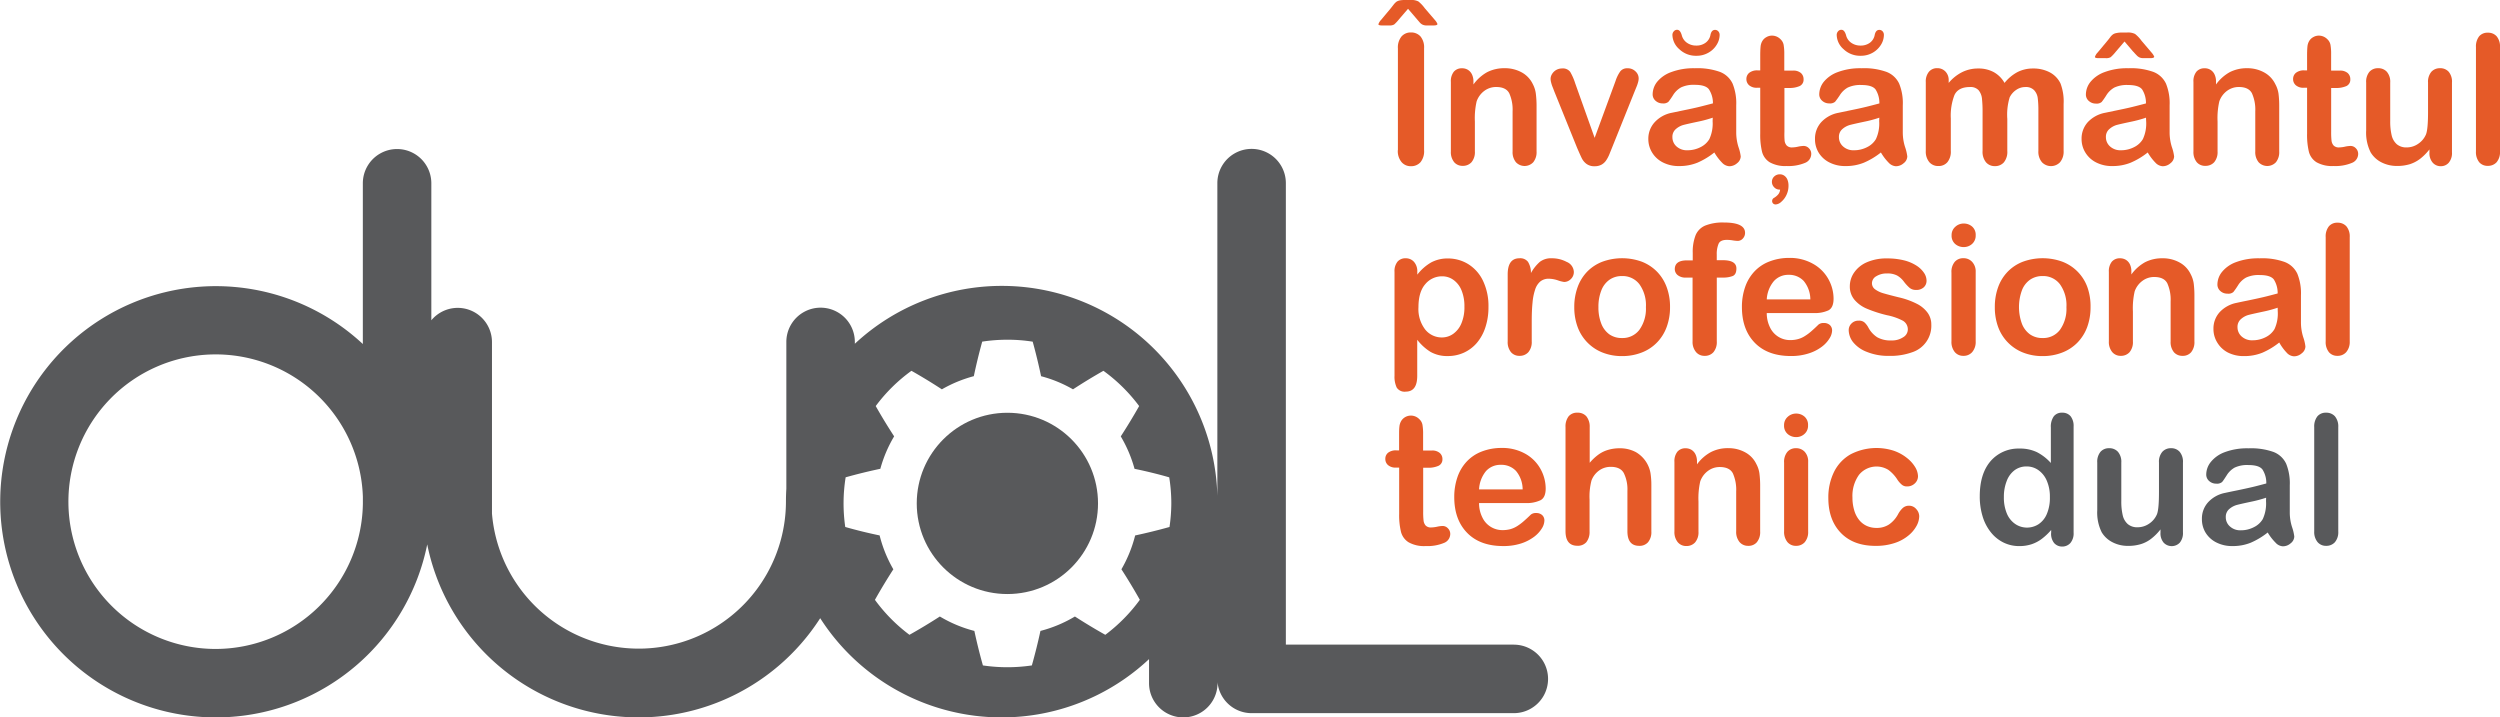 <svg xmlns="http://www.w3.org/2000/svg" viewBox="0 0 693.43 198.98"><defs><style>.cls-1{fill:#e55a28;}.cls-2{fill:#58595b;}</style></defs><title>logodual</title><g id="Layer_2" data-name="Layer 2"><g id="Layer_1-2" data-name="Layer 1"><path class="cls-1" d="M393,5.3l-2.45-2.86L388.09,5.3a11.11,11.11,0,0,1-1.39,1.49,2.47,2.47,0,0,1-1.37.27h-2c-.66,0-1-.11-1-.34a3.17,3.17,0,0,1,.76-1.22l2.71-3.25.78-1a4.72,4.72,0,0,1,.77-.78,2.73,2.73,0,0,1,1-.37A7.84,7.84,0,0,1,389.82,0h1.37a4.37,4.37,0,0,1,2.21.39,9.47,9.47,0,0,1,1.77,1.86L398,5.55a3.7,3.7,0,0,1,.71,1.1c0,.27-.36.41-1.1.41h-1.85a2.64,2.64,0,0,1-1.16-.21,2.51,2.51,0,0,1-.82-.64Zm-5.26,36.33V13.41a4.78,4.78,0,0,1,1-3.29A3.34,3.34,0,0,1,391.31,9,3.48,3.48,0,0,1,394,10.1a4.75,4.75,0,0,1,1,3.31V41.63A4.81,4.81,0,0,1,394,45a3.46,3.46,0,0,1-2.66,1.1,3.29,3.29,0,0,1-2.57-1.12A4.74,4.74,0,0,1,387.72,41.63Z"/><path class="cls-1" d="M408.69,22.62v.81A11.69,11.69,0,0,1,412.53,20a10.36,10.36,0,0,1,4.81-1.08,9.63,9.63,0,0,1,4.71,1.14,7.27,7.27,0,0,1,3.1,3.25A7.8,7.8,0,0,1,426,26a27.37,27.37,0,0,1,.2,3.62V42a4.41,4.41,0,0,1-.92,3,3.29,3.29,0,0,1-4.8,0,4.41,4.41,0,0,1-.93-3V30.88a11.07,11.07,0,0,0-.92-5c-.61-1.17-1.83-1.75-3.65-1.75a5.47,5.47,0,0,0-3.25,1.06,6.16,6.16,0,0,0-2.15,2.92,20.73,20.73,0,0,0-.49,5.57V42a4.31,4.31,0,0,1-.94,3,3.16,3.16,0,0,1-2.43,1A3,3,0,0,1,403.36,45a4.41,4.41,0,0,1-.93-3V22.72a4.19,4.19,0,0,1,.83-2.84,2.87,2.87,0,0,1,2.27-.94,3,3,0,0,1,1.59.41,3,3,0,0,1,1.14,1.25A4.43,4.43,0,0,1,408.69,22.62Z"/><path class="cls-1" d="M436.91,23.09l5.4,15.15,5.81-15.81a9.5,9.5,0,0,1,1.35-2.7,2.44,2.44,0,0,1,2-.79,3,3,0,0,1,2.16.85,2.64,2.64,0,0,1,.89,2,3.87,3.87,0,0,1-.16,1,8.86,8.86,0,0,1-.36,1.1l-.48,1.17L447.12,41c-.18.46-.41,1-.7,1.73a8.9,8.9,0,0,1-.95,1.8,3.76,3.76,0,0,1-1.29,1.16,3.88,3.88,0,0,1-1.87.42,3.61,3.61,0,0,1-2.26-.65A4.33,4.33,0,0,1,438.8,44c-.27-.51-.72-1.53-1.36-3l-6.35-15.71c-.14-.39-.3-.78-.45-1.17a8.4,8.4,0,0,1-.39-1.2,4.13,4.13,0,0,1-.16-1.05,2.54,2.54,0,0,1,.42-1.36,3.2,3.2,0,0,1,2.73-1.52,2.53,2.53,0,0,1,2.29.95A15.55,15.55,0,0,1,436.91,23.09Z"/><path class="cls-1" d="M475.51,42.29a20.49,20.49,0,0,1-4.68,2.83,13.24,13.24,0,0,1-5.07.94,9.58,9.58,0,0,1-4.51-1,7.38,7.38,0,0,1-3-2.75,7.11,7.11,0,0,1-1.05-3.76A6.75,6.75,0,0,1,459,33.86a8.68,8.68,0,0,1,4.76-2.59l3.15-.66c1.68-.34,3.12-.65,4.31-.94s2.5-.63,3.9-1A7,7,0,0,0,474,24.76q-.94-1.23-3.9-1.23a8.13,8.13,0,0,0-3.82.71,6.17,6.17,0,0,0-2.2,2.12,19.48,19.48,0,0,1-1.3,1.87,2.12,2.12,0,0,1-1.62.45,2.83,2.83,0,0,1-1.94-.72,2.32,2.32,0,0,1-.82-1.84,5.65,5.65,0,0,1,1.24-3.42A8.93,8.93,0,0,1,463.54,20a17.64,17.64,0,0,1,6.57-1.07,18.49,18.49,0,0,1,6.92,1,6.41,6.41,0,0,1,3.55,3.28,14.42,14.42,0,0,1,1,6c0,1.57,0,2.89,0,4s0,2.3,0,3.64a13.6,13.6,0,0,0,.62,3.92,12.25,12.25,0,0,1,.63,2.62,2.46,2.46,0,0,1-1,1.87,3.24,3.24,0,0,1-2.19.85,3,3,0,0,1-2-1A14.24,14.24,0,0,1,475.51,42.29Zm-.44-9.65a33.63,33.63,0,0,1-4.26,1.14c-1.87.4-3.16.69-3.88.88a5.28,5.28,0,0,0-2.05,1.1,2.8,2.8,0,0,0-1,2.28,3.4,3.4,0,0,0,1.14,2.58,4.26,4.26,0,0,0,3,1.06,7.89,7.89,0,0,0,3.65-.86,5.8,5.8,0,0,0,2.46-2.24,10.24,10.24,0,0,0,.9-5Z"/><path class="cls-1" d="M487.51,19.52h.73v-4q0-1.61.09-2.52a3.67,3.67,0,0,1,.47-1.58,2.94,2.94,0,0,1,1.13-1.11,3.1,3.1,0,0,1,1.63-.43,3.31,3.31,0,0,1,2.3,1,2.86,2.86,0,0,1,.87,1.56,14.26,14.26,0,0,1,.18,2.6v4.54h2.44a3.18,3.18,0,0,1,2.17.67,2.25,2.25,0,0,1,.74,1.73,1.93,1.93,0,0,1-1.06,1.88,6.86,6.86,0,0,1-3,.54h-1.25V36.6A20.69,20.69,0,0,0,495,39a2.43,2.43,0,0,0,.59,1.37,2,2,0,0,0,1.55.52,8.25,8.25,0,0,0,1.59-.21,7.93,7.93,0,0,1,1.56-.2,2,2,0,0,1,1.45.64,2.15,2.15,0,0,1,.65,1.6,2.68,2.68,0,0,1-1.76,2.47,11.88,11.88,0,0,1-5.06.86A8.76,8.76,0,0,1,490.85,45a4.87,4.87,0,0,1-2.11-2.91,19.92,19.92,0,0,1-.5-5V24.34h-.88a3.17,3.17,0,0,1-2.2-.69,2.24,2.24,0,0,1-.76-1.73,2.18,2.18,0,0,1,.8-1.73A3.53,3.53,0,0,1,487.51,19.52Z"/><path class="cls-1" d="M521.71,42.29A20.49,20.49,0,0,1,517,45.12a13.16,13.16,0,0,1-5.07.94,9.51,9.51,0,0,1-4.5-1,7.34,7.34,0,0,1-3-2.75,7.11,7.11,0,0,1-1-3.76,6.75,6.75,0,0,1,1.74-4.67,8.68,8.68,0,0,1,4.76-2.59l3.15-.66c1.68-.34,3.12-.65,4.32-.94s2.49-.63,3.89-1a7,7,0,0,0-1.06-3.88q-.94-1.23-3.9-1.23a8.16,8.16,0,0,0-3.82.71,6.17,6.17,0,0,0-2.2,2.12A22.25,22.25,0,0,1,509,28.23a2.16,2.16,0,0,1-1.63.45,2.83,2.83,0,0,1-1.94-.72,2.32,2.32,0,0,1-.82-1.84,5.66,5.66,0,0,1,1.25-3.42A8.9,8.9,0,0,1,509.74,20a17.64,17.64,0,0,1,6.57-1.07,18.45,18.45,0,0,1,6.92,1,6.38,6.38,0,0,1,3.55,3.28,14.26,14.26,0,0,1,1,6c0,1.57,0,2.89,0,4s0,2.3,0,3.64a13.29,13.29,0,0,0,.63,3.92,12.65,12.65,0,0,1,.62,2.62,2.43,2.43,0,0,1-1,1.87,3.24,3.24,0,0,1-2.18.85,3,3,0,0,1-2-1A14.24,14.24,0,0,1,521.71,42.29Zm-.44-9.65A32.7,32.7,0,0,1,517,33.78c-1.87.4-3.16.69-3.87.88a5.31,5.31,0,0,0-2.06,1.1,2.8,2.8,0,0,0-1,2.28,3.38,3.38,0,0,0,1.15,2.58,4.21,4.21,0,0,0,3,1.06,7.89,7.89,0,0,0,3.65-.86,5.8,5.8,0,0,0,2.46-2.24,10.24,10.24,0,0,0,.9-5Z"/><path class="cls-1" d="M556.77,33v8.87a4.56,4.56,0,0,1-.95,3.16,3.22,3.22,0,0,1-2.51,1.05A3.14,3.14,0,0,1,550.85,45a4.61,4.61,0,0,1-.94-3.16V31.23a35,35,0,0,0-.17-3.91,4.36,4.36,0,0,0-.93-2.29,3,3,0,0,0-2.39-.89q-3.28,0-4.32,2.25a15.9,15.9,0,0,0-1,6.45v9a4.59,4.59,0,0,1-.94,3.14,3.14,3.14,0,0,1-2.48,1.07A3.21,3.21,0,0,1,535.16,45a4.54,4.54,0,0,1-1-3.14V22.77a4.18,4.18,0,0,1,.87-2.86,2.89,2.89,0,0,1,2.28-1,3.09,3.09,0,0,1,2.28.91,3.39,3.39,0,0,1,.92,2.53V23A11.66,11.66,0,0,1,544.26,20a9.84,9.84,0,0,1,4.4-1A8.8,8.8,0,0,1,553,20a7.76,7.76,0,0,1,3,3A11.62,11.62,0,0,1,559.58,20a9.27,9.27,0,0,1,4.28-1,9.74,9.74,0,0,1,4.72,1.08,6.87,6.87,0,0,1,2.95,3.08,14.06,14.06,0,0,1,.86,5.69v13a4.56,4.56,0,0,1-1,3.16,3.47,3.47,0,0,1-5,0,4.49,4.49,0,0,1-1-3.14V30.64a26.34,26.34,0,0,0-.18-3.45,3.93,3.93,0,0,0-1-2.17,3.14,3.14,0,0,0-2.44-.88,4.5,4.5,0,0,0-2.51.78,5.29,5.29,0,0,0-1.84,2.1A16.63,16.63,0,0,0,556.77,33Z"/><path class="cls-1" d="M595.72,42.29A20.49,20.49,0,0,1,591,45.12a13.2,13.2,0,0,1-5.07.94,9.58,9.58,0,0,1-4.51-1,7.38,7.38,0,0,1-3-2.75,7.11,7.11,0,0,1-1.05-3.76,6.78,6.78,0,0,1,1.73-4.67,8.75,8.75,0,0,1,4.77-2.59l3.15-.66c1.68-.34,3.12-.65,4.31-.94s2.5-.63,3.9-1a7,7,0,0,0-1.06-3.88q-.94-1.23-3.9-1.23a8.13,8.13,0,0,0-3.82.71,6.17,6.17,0,0,0-2.2,2.12,19.48,19.48,0,0,1-1.3,1.87,2.12,2.12,0,0,1-1.62.45,2.83,2.83,0,0,1-1.94-.72,2.32,2.32,0,0,1-.82-1.84,5.65,5.65,0,0,1,1.24-3.42A8.93,8.93,0,0,1,583.75,20a17.64,17.64,0,0,1,6.57-1.07,18.49,18.49,0,0,1,6.92,1,6.41,6.41,0,0,1,3.55,3.28,14.42,14.42,0,0,1,1,6c0,1.57,0,2.89,0,4s0,2.3,0,3.64a13.6,13.6,0,0,0,.62,3.92,12.25,12.25,0,0,1,.63,2.62,2.46,2.46,0,0,1-1,1.87,3.24,3.24,0,0,1-2.19.85,3,3,0,0,1-2-1A14.24,14.24,0,0,1,595.72,42.29Zm-4-27.92-2.44-2.86-2.44,2.86a11.63,11.63,0,0,1-1.4,1.49,2.45,2.45,0,0,1-1.37.27h-2c-.67,0-1-.12-1-.35a3.25,3.25,0,0,1,.76-1.22l2.71-3.25c.23-.27.49-.6.78-1a3.77,3.77,0,0,1,.77-.78,2.56,2.56,0,0,1,1-.37,7.19,7.19,0,0,1,1.47-.14H590a4.37,4.37,0,0,1,2.21.4A9.63,9.63,0,0,1,594,11.31l2.81,3.3a4.12,4.12,0,0,1,.71,1.1c0,.28-.37.42-1.1.42h-1.86a2.67,2.67,0,0,1-1.16-.21,2.82,2.82,0,0,1-.82-.65Q592.15,14.84,591.76,14.37Zm3.52,18.27A33.63,33.63,0,0,1,591,33.78c-1.87.4-3.16.69-3.88.88a5.28,5.28,0,0,0-2,1.1,2.8,2.8,0,0,0-1,2.28,3.41,3.41,0,0,0,1.15,2.58,4.26,4.26,0,0,0,3,1.06,7.89,7.89,0,0,0,3.65-.86,5.8,5.8,0,0,0,2.46-2.24,10.24,10.24,0,0,0,.9-5Z"/><path class="cls-1" d="M614.66,22.62v.81A11.69,11.69,0,0,1,618.5,20a10.36,10.36,0,0,1,4.81-1.08A9.63,9.63,0,0,1,628,20.08a7.27,7.27,0,0,1,3.1,3.25A7.8,7.8,0,0,1,632,26a27.6,27.6,0,0,1,.19,3.62V42a4.41,4.41,0,0,1-.91,3,3.29,3.29,0,0,1-4.8,0,4.41,4.41,0,0,1-.93-3V30.88a11.07,11.07,0,0,0-.92-5c-.61-1.17-1.83-1.75-3.65-1.75a5.47,5.47,0,0,0-3.25,1.06,6.16,6.16,0,0,0-2.15,2.92,20.73,20.73,0,0,0-.49,5.57V42a4.31,4.31,0,0,1-.94,3,3.16,3.16,0,0,1-2.43,1A3,3,0,0,1,609.33,45a4.41,4.41,0,0,1-.93-3V22.72a4.19,4.19,0,0,1,.83-2.84,2.87,2.87,0,0,1,2.27-.94,2.92,2.92,0,0,1,2.73,1.66A4.43,4.43,0,0,1,614.66,22.62Z"/><path class="cls-1" d="M639.19,19.52h.73v-4q0-1.61.09-2.52a3.67,3.67,0,0,1,.47-1.58,2.94,2.94,0,0,1,1.13-1.11,3.1,3.1,0,0,1,1.63-.43,3.31,3.31,0,0,1,2.3,1,2.86,2.86,0,0,1,.87,1.56,14.26,14.26,0,0,1,.18,2.6v4.54H649a3.18,3.18,0,0,1,2.17.67,2.25,2.25,0,0,1,.74,1.73,1.93,1.93,0,0,1-1.06,1.88,6.86,6.86,0,0,1-3,.54h-1.25V36.6A20.69,20.69,0,0,0,646.7,39a2.43,2.43,0,0,0,.59,1.37,2,2,0,0,0,1.55.52,8.25,8.25,0,0,0,1.59-.21,7.93,7.93,0,0,1,1.56-.2,2,2,0,0,1,1.45.64,2.19,2.19,0,0,1,.65,1.6,2.68,2.68,0,0,1-1.76,2.47,11.88,11.88,0,0,1-5.06.86A8.76,8.76,0,0,1,642.53,45a4.87,4.87,0,0,1-2.11-2.91,19.92,19.92,0,0,1-.5-5V24.34H639a3.17,3.17,0,0,1-2.2-.69,2.24,2.24,0,0,1-.76-1.73,2.18,2.18,0,0,1,.8-1.73A3.53,3.53,0,0,1,639.19,19.52Z"/><path class="cls-1" d="M673.86,42.29v-.85A14.79,14.79,0,0,1,671.34,44a9.52,9.52,0,0,1-2.88,1.53,11.84,11.84,0,0,1-3.57.5,9.35,9.35,0,0,1-4.34-1,7.36,7.36,0,0,1-3-2.77,12.19,12.19,0,0,1-1.24-6.1V22.92a4.29,4.29,0,0,1,.9-3,3.1,3.1,0,0,1,2.4-1,3.16,3.16,0,0,1,2.44,1,4.24,4.24,0,0,1,.93,3V33.6a16.49,16.49,0,0,0,.39,3.89A4.7,4.7,0,0,0,664.8,40a4.06,4.06,0,0,0,2.75.89,5.56,5.56,0,0,0,3.18-1,5.85,5.85,0,0,0,2.17-2.61q.57-1.43.57-6.21V22.92a4.29,4.29,0,0,1,.92-3,3.15,3.15,0,0,1,2.42-1,3.09,3.09,0,0,1,2.4,1,4.29,4.29,0,0,1,.9,3V42.24a4.11,4.11,0,0,1-.87,2.86,2.85,2.85,0,0,1-2.23,1,2.91,2.91,0,0,1-2.26-1A4,4,0,0,1,673.86,42.29Z"/><path class="cls-1" d="M686.76,42V13.07a4.55,4.55,0,0,1,.89-3,3,3,0,0,1,2.41-1,3.13,3.13,0,0,1,2.44,1,4.37,4.37,0,0,1,.93,3V42a4.36,4.36,0,0,1-.94,3,3.16,3.16,0,0,1-2.43,1A3,3,0,0,1,687.67,45,4.46,4.46,0,0,1,686.76,42Z"/><path class="cls-1" d="M393.12,75.38v.8A13.32,13.32,0,0,1,397,72.77a9.61,9.61,0,0,1,4.6-1.08,10.67,10.67,0,0,1,5.66,1.58,11,11,0,0,1,4.1,4.65,16.2,16.2,0,0,1,1.5,7.23A17.53,17.53,0,0,1,412,90.8a12.78,12.78,0,0,1-2.38,4.33,10.47,10.47,0,0,1-3.58,2.69,10.67,10.67,0,0,1-4.43.94,9.38,9.38,0,0,1-4.81-1.15,14,14,0,0,1-3.7-3.37v10c0,2.93-1.06,4.39-3.2,4.39a2.58,2.58,0,0,1-2.49-1.13,7.12,7.12,0,0,1-.61-3.31V75.42a4.19,4.19,0,0,1,.83-2.84,2.86,2.86,0,0,1,2.27-.94,3,3,0,0,1,2.31,1A3.94,3.94,0,0,1,393.12,75.38Zm13.07,9.7a11.55,11.55,0,0,0-.8-4.54,6.58,6.58,0,0,0-2.24-2.9,5.32,5.32,0,0,0-3.16-1,6,6,0,0,0-4.66,2.18q-1.89,2.17-1.89,6.4a9.29,9.29,0,0,0,1.88,6.19A5.88,5.88,0,0,0,400,93.6a5.39,5.39,0,0,0,3.08-1,6.7,6.7,0,0,0,2.27-2.9A11.44,11.44,0,0,0,406.19,85.08Z"/><path class="cls-1" d="M424.86,89.13V94.7a4.31,4.31,0,0,1-.95,3,3.17,3.17,0,0,1-2.42,1,3,3,0,0,1-2.37-1,4.36,4.36,0,0,1-.93-3V76.13q0-4.48,3.25-4.49a2.69,2.69,0,0,1,2.39,1,5.77,5.77,0,0,1,.81,3.1,11.64,11.64,0,0,1,2.46-3.1,5.08,5.08,0,0,1,3.36-1,8.61,8.61,0,0,1,4.08,1,3.14,3.14,0,0,1,2,2.78,2.66,2.66,0,0,1-.85,2,2.61,2.61,0,0,1-1.82.79,8.53,8.53,0,0,1-1.77-.45,8.27,8.27,0,0,0-2.48-.45,3.63,3.63,0,0,0-2.39.77,4.88,4.88,0,0,0-1.44,2.28,15.48,15.48,0,0,0-.71,3.61C424.93,85.43,424.86,87.13,424.86,89.13Z"/><path class="cls-1" d="M463.22,85.2a15.7,15.7,0,0,1-.93,5.49A12.1,12.1,0,0,1,459.6,95a11.71,11.71,0,0,1-4.2,2.77,14.73,14.73,0,0,1-5.5,1,14.41,14.41,0,0,1-5.44-1,12.05,12.05,0,0,1-6.88-7.1,15.71,15.71,0,0,1-.92-5.48,15.92,15.92,0,0,1,.93-5.55,12.16,12.16,0,0,1,2.66-4.3,11.84,11.84,0,0,1,4.21-2.75,16,16,0,0,1,10.94,0,12,12,0,0,1,4.23,2.79,12.11,12.11,0,0,1,2.67,4.3A15.6,15.6,0,0,1,463.22,85.2Zm-6.69,0a10,10,0,0,0-1.8-6.36,5.86,5.86,0,0,0-4.83-2.27,5.93,5.93,0,0,0-3.44,1,6.43,6.43,0,0,0-2.3,3,12.34,12.34,0,0,0-.8,4.62,12.12,12.12,0,0,0,.79,4.57,6.58,6.58,0,0,0,2.27,3,5.94,5.94,0,0,0,3.48,1,5.82,5.82,0,0,0,4.83-2.29A10,10,0,0,0,456.53,85.2Z"/><path class="cls-1" d="M467.94,72.22h1.58v-2a12.79,12.79,0,0,1,.8-5A5,5,0,0,1,473,62.56a13.05,13.05,0,0,1,5.19-.84q5.83,0,5.84,2.86a2.26,2.26,0,0,1-.61,1.58,1.91,1.91,0,0,1-1.44.66,11.45,11.45,0,0,1-1.35-.14,10.56,10.56,0,0,0-1.61-.15c-1.21,0-2,.35-2.32,1.06a7.25,7.25,0,0,0-.52,3v1.58h1.64q3.81,0,3.81,2.3c0,1.09-.33,1.78-1,2.08a7.29,7.29,0,0,1-2.8.44h-1.64V94.7a4.34,4.34,0,0,1-.94,3,3.12,3.12,0,0,1-2.43,1,3,3,0,0,1-2.35-1,4.34,4.34,0,0,1-1-3V77h-1.83a3.46,3.46,0,0,1-2.29-.68,2.15,2.15,0,0,1-.81-1.74C464.59,73,465.7,72.22,467.94,72.22Z"/><path class="cls-1" d="M503.1,86.83H490.05a8.84,8.84,0,0,0,.91,4,6.13,6.13,0,0,0,5.64,3.5,7.87,7.87,0,0,0,2.18-.29,6.9,6.9,0,0,0,1.92-.88,13.13,13.13,0,0,0,1.71-1.28c.52-.45,1.2-1.07,2-1.86a2.19,2.19,0,0,1,1.46-.43,2.41,2.41,0,0,1,1.67.56,2,2,0,0,1,.63,1.59,4.27,4.27,0,0,1-.71,2.11,8.29,8.29,0,0,1-2.13,2.32,12,12,0,0,1-3.6,1.84,15.42,15.42,0,0,1-5,.74q-6.42,0-10-3.67t-3.57-9.94a16.55,16.55,0,0,1,.88-5.49,12,12,0,0,1,2.57-4.33,11.08,11.08,0,0,1,4.15-2.78,15,15,0,0,1,5.47-1A13,13,0,0,1,503,73.24a10.91,10.91,0,0,1,4.19,4.26,11.19,11.19,0,0,1,1.39,5.33c0,1.68-.48,2.76-1.44,3.26A8.93,8.93,0,0,1,503.1,86.83Zm-13.05-3.78h12.09a8.13,8.13,0,0,0-1.84-5.12,5.54,5.54,0,0,0-4.22-1.7A5.33,5.33,0,0,0,492,78,8.58,8.58,0,0,0,490.05,83.05Z"/><path class="cls-1" d="M535.69,90a7.72,7.72,0,0,1-5.32,7.71,17.67,17.67,0,0,1-6.38,1,15.63,15.63,0,0,1-6.16-1.1A9,9,0,0,1,514,94.91a5.56,5.56,0,0,1-1.22-3.31,2.57,2.57,0,0,1,.78-1.88,2.68,2.68,0,0,1,2-.78,2.3,2.3,0,0,1,1.61.51,5.4,5.4,0,0,1,1.08,1.44,7.22,7.22,0,0,0,2.45,2.66,7.41,7.41,0,0,0,3.9.88,5.6,5.6,0,0,0,3.29-.89,2.51,2.51,0,0,0,1.28-2,2.76,2.76,0,0,0-1.33-2.56,16.1,16.1,0,0,0-4.39-1.54,36,36,0,0,1-5.6-1.8,9.14,9.14,0,0,1-3.46-2.48,5.66,5.66,0,0,1-1.3-3.79,6.66,6.66,0,0,1,1.2-3.78,8.21,8.21,0,0,1,3.53-2.85,13.5,13.5,0,0,1,5.63-1.06,19,19,0,0,1,4.66.53,11.5,11.5,0,0,1,3.44,1.45,7.1,7.1,0,0,1,2.1,2,3.92,3.92,0,0,1,.72,2.15,2.45,2.45,0,0,1-.77,1.88,3,3,0,0,1-2.18.73,2.68,2.68,0,0,1-1.75-.58A11.65,11.65,0,0,1,528,78a6.18,6.18,0,0,0-1.78-1.57,5.65,5.65,0,0,0-2.79-.58,5.4,5.4,0,0,0-3,.77,2.24,2.24,0,0,0-1.2,1.92,2.07,2.07,0,0,0,.88,1.72,7.27,7.27,0,0,0,2.37,1.11c1,.29,2.36.65,4.1,1.08a21.7,21.7,0,0,1,5.07,1.8,8.32,8.32,0,0,1,3,2.48A5.49,5.49,0,0,1,535.69,90Z"/><path class="cls-1" d="M544.7,68.53a3.53,3.53,0,0,1-2.38-.85,3,3,0,0,1-1-2.42,3,3,0,0,1,1-2.33A3.4,3.4,0,0,1,544.7,62a3.52,3.52,0,0,1,2.3.83,3,3,0,0,1,1,2.42,3.06,3.06,0,0,1-1,2.41A3.4,3.4,0,0,1,544.7,68.53Zm3.3,6.89V94.7a4.27,4.27,0,0,1-1,3,3.13,3.13,0,0,1-2.42,1,3,3,0,0,1-2.38-1.05,4.44,4.44,0,0,1-.92-3V75.62a4.29,4.29,0,0,1,.92-3,3.06,3.06,0,0,1,2.38-1,3.18,3.18,0,0,1,2.42,1A3.86,3.86,0,0,1,548,75.42Z"/><path class="cls-1" d="M579.86,85.2a15.93,15.93,0,0,1-.92,5.49A12.24,12.24,0,0,1,576.25,95a11.88,11.88,0,0,1-4.2,2.77,14.76,14.76,0,0,1-5.5,1,14.46,14.46,0,0,1-5.45-1,12.05,12.05,0,0,1-6.88-7.1,15.71,15.71,0,0,1-.91-5.48,15.92,15.92,0,0,1,.92-5.55,12,12,0,0,1,2.67-4.3,11.71,11.71,0,0,1,4.2-2.75,16,16,0,0,1,10.95,0A11.88,11.88,0,0,1,579,79.7,15.83,15.83,0,0,1,579.86,85.2Zm-6.69,0a10,10,0,0,0-1.8-6.36,5.82,5.82,0,0,0-4.82-2.27,6,6,0,0,0-3.45,1,6.35,6.35,0,0,0-2.29,3,13.6,13.6,0,0,0,0,9.19,6.53,6.53,0,0,0,2.28,3,5.89,5.89,0,0,0,3.48,1,5.79,5.79,0,0,0,4.82-2.29A10,10,0,0,0,573.17,85.2Z"/><path class="cls-1" d="M591.18,75.33v.8A11.8,11.8,0,0,1,595,72.72a10.36,10.36,0,0,1,4.81-1.08,9.52,9.52,0,0,1,4.71,1.15,7.19,7.19,0,0,1,3.1,3.24,7.8,7.8,0,0,1,.86,2.64,27.6,27.6,0,0,1,.19,3.62V94.7a4.41,4.41,0,0,1-.91,3,3,3,0,0,1-2.38,1A3.07,3.07,0,0,1,603,97.71a4.39,4.39,0,0,1-.93-3V83.58a11.1,11.1,0,0,0-.92-5c-.61-1.17-1.83-1.75-3.65-1.75a5.41,5.41,0,0,0-3.25,1.07,6.09,6.09,0,0,0-2.15,2.91,20.81,20.81,0,0,0-.49,5.58V94.7a4.31,4.31,0,0,1-.94,3,3.16,3.16,0,0,1-2.43,1,3,3,0,0,1-2.37-1.05,4.39,4.39,0,0,1-.93-3V75.42a4.19,4.19,0,0,1,.83-2.84,2.87,2.87,0,0,1,2.27-.94,3.14,3.14,0,0,1,1.59.41,3,3,0,0,1,1.14,1.25A4.45,4.45,0,0,1,591.18,75.33Z"/><path class="cls-1" d="M632.2,95a20.49,20.49,0,0,1-4.68,2.83,13.24,13.24,0,0,1-5.07.94,9.58,9.58,0,0,1-4.51-1A7.38,7.38,0,0,1,615,95a7.11,7.11,0,0,1-1.05-3.76,6.74,6.74,0,0,1,1.73-4.66A8.68,8.68,0,0,1,620.4,84q.63-.15,3.15-.66c1.68-.35,3.12-.66,4.31-.94s2.5-.64,3.9-1a7,7,0,0,0-1.06-3.88q-.94-1.23-3.9-1.23a8.13,8.13,0,0,0-3.82.71,6.17,6.17,0,0,0-2.2,2.12,21.58,21.58,0,0,1-1.3,1.87,2.07,2.07,0,0,1-1.62.46,2.83,2.83,0,0,1-2-.73,2.35,2.35,0,0,1-.81-1.84,5.65,5.65,0,0,1,1.24-3.42,8.93,8.93,0,0,1,3.89-2.74,17.64,17.64,0,0,1,6.57-1.07,18.39,18.39,0,0,1,6.91,1,6.4,6.4,0,0,1,3.56,3.28,14.42,14.42,0,0,1,1,6c0,1.57,0,2.9,0,4s0,2.3,0,3.64a13.6,13.6,0,0,0,.62,3.92,11.89,11.89,0,0,1,.62,2.63,2.45,2.45,0,0,1-1,1.86,3.2,3.2,0,0,1-2.19.85,2.91,2.91,0,0,1-2-1A13.94,13.94,0,0,1,632.2,95Zm-.44-9.65a33.63,33.63,0,0,1-4.26,1.14c-1.87.4-3.16.69-3.88.88a5.28,5.28,0,0,0-2,1.1,2.83,2.83,0,0,0-1,2.28,3.41,3.41,0,0,0,1.15,2.58,4.26,4.26,0,0,0,3,1.06,7.91,7.91,0,0,0,3.65-.86,5.86,5.86,0,0,0,2.46-2.24,10.24,10.24,0,0,0,.9-5Z"/><path class="cls-1" d="M645.08,94.7V65.77a4.49,4.49,0,0,1,.89-3,3,3,0,0,1,2.4-1,3.19,3.19,0,0,1,2.45,1,4.37,4.37,0,0,1,.93,3V94.7a4.31,4.31,0,0,1-1,3,3.13,3.13,0,0,1-2.43,1A3,3,0,0,1,646,97.71,4.44,4.44,0,0,1,645.08,94.7Z"/><path class="cls-1" d="M387.33,124.92h.74v-4c0-1.08,0-1.92.08-2.53a3.81,3.81,0,0,1,.48-1.58,3.06,3.06,0,0,1,1.12-1.11,3.24,3.24,0,0,1,1.64-.43,3.27,3.27,0,0,1,2.29,1,2.78,2.78,0,0,1,.87,1.55,14.34,14.34,0,0,1,.18,2.6v4.54h2.45a3.13,3.13,0,0,1,2.16.68,2.19,2.19,0,0,1,.75,1.72A1.93,1.93,0,0,1,399,129.2a6.86,6.86,0,0,1-3,.54h-1.25V142a20.56,20.56,0,0,0,.11,2.41,2.5,2.5,0,0,0,.59,1.37,2,2,0,0,0,1.55.52,9,9,0,0,0,1.59-.2,8.2,8.2,0,0,1,1.56-.21,2,2,0,0,1,1.46.65,2.17,2.17,0,0,1,.65,1.6,2.68,2.68,0,0,1-1.76,2.46,11.91,11.91,0,0,1-5.06.86,8.72,8.72,0,0,1-4.74-1.05,4.83,4.83,0,0,1-2.11-2.91,19.45,19.45,0,0,1-.5-5v-12.8h-.88a3.14,3.14,0,0,1-2.2-.69,2.2,2.2,0,0,1-.76-1.73,2.13,2.13,0,0,1,.79-1.72A3.48,3.48,0,0,1,387.33,124.92Z"/><path class="cls-1" d="M423.3,139.54H410.25a8.8,8.8,0,0,0,.92,4,6.13,6.13,0,0,0,5.63,3.5,8.17,8.17,0,0,0,2.18-.28,7.2,7.2,0,0,0,1.92-.88,14.16,14.16,0,0,0,1.71-1.29c.52-.45,1.2-1.07,2-1.85a2.15,2.15,0,0,1,1.47-.44,2.4,2.4,0,0,1,1.66.56,2,2,0,0,1,.63,1.59,4.35,4.35,0,0,1-.7,2.11,8.49,8.49,0,0,1-2.14,2.32,12.34,12.34,0,0,1-3.59,1.85,15.77,15.77,0,0,1-5,.73q-6.42,0-10-3.67t-3.57-9.94a16.81,16.81,0,0,1,.88-5.49,12,12,0,0,1,2.57-4.33,11.16,11.16,0,0,1,4.15-2.78,15,15,0,0,1,5.48-1,13,13,0,0,1,6.7,1.65,10.84,10.84,0,0,1,4.19,4.26,11.22,11.22,0,0,1,1.39,5.33c0,1.68-.48,2.76-1.44,3.26A8.91,8.91,0,0,1,423.3,139.54Zm-13.05-3.79h12.09a8.07,8.07,0,0,0-1.84-5.12,5.53,5.53,0,0,0-4.21-1.7,5.37,5.37,0,0,0-4.1,1.72A8.64,8.64,0,0,0,410.25,135.75Z"/><path class="cls-1" d="M440.94,118.47v9.9a13.77,13.77,0,0,1,2.48-2.32,8.79,8.79,0,0,1,2.67-1.28,11.07,11.07,0,0,1,3.16-.43,9.3,9.3,0,0,1,4.5,1.07,8.4,8.4,0,0,1,4.05,5.81,21.38,21.38,0,0,1,.24,3.4V147.4a4.36,4.36,0,0,1-.92,3,3.08,3.08,0,0,1-2.43,1c-2.2,0-3.29-1.35-3.29-4.06V136.14a10.24,10.24,0,0,0-1-4.92c-.63-1.15-1.84-1.73-3.61-1.73a5.43,5.43,0,0,0-3.22,1,6.06,6.06,0,0,0-2.13,2.77,17.64,17.64,0,0,0-.54,5.3v8.82a4.54,4.54,0,0,1-.89,3,3.12,3.12,0,0,1-2.48,1q-3.3,0-3.3-4.06V118.47a4.58,4.58,0,0,1,.87-3,3,3,0,0,1,2.43-1,3.14,3.14,0,0,1,2.48,1A4.55,4.55,0,0,1,440.94,118.47Z"/><path class="cls-1" d="M470.7,128v.8a11.58,11.58,0,0,1,3.85-3.4,10.17,10.17,0,0,1,4.8-1.09,9.5,9.5,0,0,1,4.71,1.15,7.22,7.22,0,0,1,3.1,3.25,7.66,7.66,0,0,1,.86,2.64,27.2,27.2,0,0,1,.2,3.61V147.4a4.41,4.41,0,0,1-.92,3,3,3,0,0,1-2.38,1,3.07,3.07,0,0,1-2.42-1.05,4.39,4.39,0,0,1-.93-3V136.29a11.15,11.15,0,0,0-.92-5c-.61-1.16-1.83-1.75-3.65-1.75a5.41,5.41,0,0,0-3.25,1.07,6.11,6.11,0,0,0-2.15,2.92,21.11,21.11,0,0,0-.49,5.57v8.35a4.29,4.29,0,0,1-.94,3,3.16,3.16,0,0,1-2.43,1,3,3,0,0,1-2.37-1.05,4.39,4.39,0,0,1-.93-3V128.13a4.22,4.22,0,0,1,.83-2.85,2.88,2.88,0,0,1,2.28-.94,3.13,3.13,0,0,1,1.58.41,3,3,0,0,1,1.14,1.25A4.45,4.45,0,0,1,470.7,128Z"/><path class="cls-1" d="M498.23,121.24a3.52,3.52,0,0,1-2.38-.86,3,3,0,0,1-1-2.42,3,3,0,0,1,1-2.33,3.4,3.4,0,0,1,2.35-.92,3.52,3.52,0,0,1,2.3.83,3,3,0,0,1,1,2.42,3,3,0,0,1-1,2.41A3.36,3.36,0,0,1,498.23,121.24Zm3.3,6.89V147.4a4.32,4.32,0,0,1-.95,3,3.15,3.15,0,0,1-2.42,1,3,3,0,0,1-2.38-1.05,4.44,4.44,0,0,1-.92-3V128.32a4.29,4.29,0,0,1,.92-3,3.06,3.06,0,0,1,2.38-1,3.19,3.19,0,0,1,2.42,1A3.91,3.91,0,0,1,501.53,128.13Z"/><path class="cls-1" d="M532.34,143.2a5.8,5.8,0,0,1-.74,2.66,9.07,9.07,0,0,1-2.28,2.7,11.59,11.59,0,0,1-3.84,2.07,16.38,16.38,0,0,1-5.23.78q-6.18,0-9.65-3.6t-3.47-9.67a16,16,0,0,1,1.58-7.25,11.41,11.41,0,0,1,4.6-4.88,15.6,15.6,0,0,1,11.93-1,12.16,12.16,0,0,1,3.67,2,9.5,9.5,0,0,1,2.3,2.55,5.17,5.17,0,0,1,.79,2.53,2.68,2.68,0,0,1-.89,2,3,3,0,0,1-2.16.83,2.13,2.13,0,0,1-1.38-.43,6.52,6.52,0,0,1-1.24-1.38,10.09,10.09,0,0,0-2.55-2.78,6.27,6.27,0,0,0-8.15,1.38,10,10,0,0,0-1.81,6.32,12.14,12.14,0,0,0,.47,3.45,7.63,7.63,0,0,0,1.34,2.69,5.82,5.82,0,0,0,2.13,1.69,6.48,6.48,0,0,0,2.73.57,6.13,6.13,0,0,0,3.43-.93,8,8,0,0,0,2.53-2.83,6.57,6.57,0,0,1,1.32-1.76,2.54,2.54,0,0,1,1.74-.64,2.58,2.58,0,0,1,2,.93A3,3,0,0,1,532.34,143.2Z"/><path class="cls-2" d="M568.94,147.65V147a16.84,16.84,0,0,1-2.65,2.5,10,10,0,0,1-2.83,1.47,10.78,10.78,0,0,1-3.34.5,9.78,9.78,0,0,1-4.43-1,10.28,10.28,0,0,1-3.53-2.89,13,13,0,0,1-2.26-4.42,18.7,18.7,0,0,1-.77-5.5q0-6.25,3-9.75a10.17,10.17,0,0,1,8-3.49,10.79,10.79,0,0,1,4.86,1,13.45,13.45,0,0,1,3.86,3v-9.85a4.94,4.94,0,0,1,.82-3.1,2.78,2.78,0,0,1,2.33-1,2.92,2.92,0,0,1,2.34,1,4.36,4.36,0,0,1,.82,2.85v29.42a4.13,4.13,0,0,1-.88,2.86,3,3,0,0,1-2.28,1,2.92,2.92,0,0,1-2.26-1A4.09,4.09,0,0,1,568.94,147.65Zm-13.12-9.8a11.42,11.42,0,0,0,.84,4.62,6.52,6.52,0,0,0,2.31,2.87,5.75,5.75,0,0,0,3.2,1,5.91,5.91,0,0,0,3.22-.91,6.31,6.31,0,0,0,2.32-2.81,11.32,11.32,0,0,0,.87-4.73,11,11,0,0,0-.87-4.58,6.82,6.82,0,0,0-2.35-2.93,5.55,5.55,0,0,0-3.23-1,5.48,5.48,0,0,0-3.28,1,6.61,6.61,0,0,0-2.23,3A11.87,11.87,0,0,0,555.82,137.85Z"/><path class="cls-2" d="M599.26,147.7v-.86a14.4,14.4,0,0,1-2.51,2.54,9,9,0,0,1-2.89,1.53,11.77,11.77,0,0,1-3.56.5,9.2,9.2,0,0,1-4.34-1,7.34,7.34,0,0,1-3-2.76,12.26,12.26,0,0,1-1.24-6.11V128.32a4.33,4.33,0,0,1,.9-3,3.08,3.08,0,0,1,2.39-1,3.18,3.18,0,0,1,2.45,1,4.24,4.24,0,0,1,.93,3V139a16.58,16.58,0,0,0,.39,3.9,4.61,4.61,0,0,0,1.4,2.46,4,4,0,0,0,2.75.89,5.61,5.61,0,0,0,3.18-1,5.86,5.86,0,0,0,2.17-2.61c.38-.95.56-3,.56-6.21v-8.11a4.24,4.24,0,0,1,.93-3,3.15,3.15,0,0,1,2.42-1,3.08,3.08,0,0,1,2.39,1,4.28,4.28,0,0,1,.91,3v19.33a4.13,4.13,0,0,1-.87,2.86,3.08,3.08,0,0,1-4.49,0A4,4,0,0,1,599.26,147.7Z"/><path class="cls-2" d="M629,147.7a20.78,20.78,0,0,1-4.68,2.82,13,13,0,0,1-5.07.94,9.51,9.51,0,0,1-4.5-1,7.39,7.39,0,0,1-3-2.74,7.15,7.15,0,0,1-1-3.77,6.7,6.7,0,0,1,1.74-4.66,8.62,8.62,0,0,1,4.76-2.59c.42-.1,1.48-.32,3.15-.66s3.12-.66,4.32-.94,2.49-.63,3.89-1a6.9,6.9,0,0,0-1.06-3.87c-.63-.83-1.93-1.24-3.9-1.24a8.13,8.13,0,0,0-3.82.71,6.11,6.11,0,0,0-2.2,2.13c-.61.94-1,1.56-1.29,1.87a2.16,2.16,0,0,1-1.63.45,2.83,2.83,0,0,1-1.94-.72,2.34,2.34,0,0,1-.82-1.85,5.6,5.6,0,0,1,1.25-3.42,8.9,8.9,0,0,1,3.88-2.74,17.64,17.64,0,0,1,6.57-1.07,18.69,18.69,0,0,1,6.92,1,6.41,6.41,0,0,1,3.55,3.28,14.44,14.44,0,0,1,1,6c0,1.56,0,2.89,0,4s0,2.3,0,3.64a13.29,13.29,0,0,0,.63,3.92,12.68,12.68,0,0,1,.62,2.63,2.46,2.46,0,0,1-1,1.87,3.23,3.23,0,0,1-2.18.84,2.93,2.93,0,0,1-2-1A14.13,14.13,0,0,1,629,147.7Zm-.44-9.65a35.24,35.24,0,0,1-4.26,1.13c-1.87.4-3.16.69-3.87.88a5.45,5.45,0,0,0-2.06,1.1,2.82,2.82,0,0,0-1,2.28,3.36,3.36,0,0,0,1.15,2.58,4.22,4.22,0,0,0,3,1.07,7.77,7.77,0,0,0,3.65-.87,5.8,5.8,0,0,0,2.46-2.24,10.24,10.24,0,0,0,.9-5Z"/><path class="cls-2" d="M641.9,147.4V118.47a4.55,4.55,0,0,1,.89-3,3,3,0,0,1,2.41-1,3.17,3.17,0,0,1,2.44,1,4.37,4.37,0,0,1,.93,3V147.4a4.29,4.29,0,0,1-.94,3,3.16,3.16,0,0,1-2.43,1,3,3,0,0,1-2.38-1.05A4.39,4.39,0,0,1,641.9,147.4Z"/><path class="cls-1" d="M493.75,52.59h-.21a2,2,0,0,1-1.42-.63,2.1,2.1,0,0,1-.64-1.51,2,2,0,0,1,.64-1.5,2.22,2.22,0,0,1,1.58-.6,2.1,2.1,0,0,1,1.2.37,2.49,2.49,0,0,1,.87,1.08,4.42,4.42,0,0,1,.31,1.73,5.86,5.86,0,0,1-.59,2.59A5.57,5.57,0,0,1,494.05,56a2.5,2.5,0,0,1-1.53.71,1,1,0,0,1-.71-.27.94.94,0,0,1-.27-.67,1,1,0,0,1,.58-.92,4.38,4.38,0,0,0,1.16-1A2.38,2.38,0,0,0,493.75,52.59Z"/><path class="cls-1" d="M470.49,12.64a4.2,4.2,0,0,0,2.61-.8,3.45,3.45,0,0,0,1.34-2.19c.19-.9.61-1.36,1.26-1.36a1.19,1.19,0,0,1,.92.41,1.46,1.46,0,0,1,.36,1,5.22,5.22,0,0,1-.8,2.68,6.23,6.23,0,0,1-2.28,2.22,6.51,6.51,0,0,1-3.37.87,6.59,6.59,0,0,1-4.74-1.83,5.41,5.41,0,0,1-1.91-3.94,1.47,1.47,0,0,1,.38-1,1.16,1.16,0,0,1,.9-.44c.6,0,1,.48,1.3,1.45a3.61,3.61,0,0,0,1.41,2.12A4.33,4.33,0,0,0,470.49,12.64Z"/><path class="cls-1" d="M516.07,12.64a4.24,4.24,0,0,0,2.61-.8A3.44,3.44,0,0,0,520,9.65c.2-.9.62-1.36,1.26-1.36a1.19,1.19,0,0,1,.93.41,1.45,1.45,0,0,1,.35,1,5.21,5.21,0,0,1-.79,2.68,6.39,6.39,0,0,1-2.28,2.22,6.53,6.53,0,0,1-3.37.87,6.61,6.61,0,0,1-4.75-1.83,5.39,5.39,0,0,1-1.9-3.94,1.46,1.46,0,0,1,.37-1,1.17,1.17,0,0,1,.9-.44c.61,0,1,.48,1.31,1.45a3.59,3.59,0,0,0,1.4,2.12A4.36,4.36,0,0,0,516.07,12.64Z"/><path class="cls-2" d="M419.89,178.8H356.66v-128a9.5,9.5,0,1,0-19,0v86.75A59.8,59.8,0,0,0,237.11,95.35v-.51a9.5,9.5,0,0,0-19,0v40.72c-.07,1.18-.11,2.38-.11,3.58a40.84,40.84,0,0,1-81.54,3.31V94.84a9.5,9.5,0,0,0-16.82-6v-38a9.5,9.5,0,1,0-19,0V95.42A59.81,59.81,0,1,0,118.5,151a59.83,59.83,0,0,0,109,20.47,59.77,59.77,0,0,0,91.21,11.35v6.67a9.5,9.5,0,0,0,19,0v-.28a9.5,9.5,0,0,0,9.45,8.6h72.73a9.5,9.5,0,0,0,0-19ZM59.84,180a40.85,40.85,0,1,1,40.81-42.25v1.59c0,.14,0,.27,0,.41A40.89,40.89,0,0,1,59.84,180Zm264.55-33.83q-4.68,1.31-9.53,2.35a36.52,36.52,0,0,1-3.81,9.38q2.71,4.2,5.11,8.47a45.93,45.93,0,0,1-9.58,9.71q-4.24-2.38-8.43-5.08a36.25,36.25,0,0,1-9.56,4h0c-.7,3.24-1.5,6.43-2.38,9.57a46.35,46.35,0,0,1-13.58,0q-1.32-4.69-2.37-9.57h0a36.12,36.12,0,0,1-9.57-4q-4.19,2.7-8.43,5.08a45.65,45.65,0,0,1-9.58-9.7q2.4-4.27,5.11-8.47a36.27,36.27,0,0,1-4.08-10.58c.08.4.17.79.27,1.18q-4.84-1-9.53-2.34a45.6,45.6,0,0,1,.11-13.78c3.15-.88,6.35-1.67,9.62-2.36a36.37,36.37,0,0,1,3.83-9h0q-2.72-4.17-5.11-8.4a45.51,45.51,0,0,1,9.91-9.78q4.26,2.41,8.44,5.14a36.51,36.51,0,0,1,8.86-3.65c.68-3.24,1.46-6.44,2.33-9.58a45.77,45.77,0,0,1,7-.53,44.75,44.75,0,0,1,7,.54c.87,3.13,1.64,6.33,2.33,9.58h0a36,36,0,0,1,8.85,3.64q4.19-2.73,8.44-5.14a46,46,0,0,1,9.91,9.78q-2.4,4.25-5.1,8.41a36.59,36.59,0,0,1,3.82,9q4.89,1,9.62,2.36a45.57,45.57,0,0,1,.58,7.25A46.79,46.79,0,0,1,324.39,146.16Z"/><circle class="cls-2" cx="279.42" cy="139.63" r="25.14"/></g></g></svg>